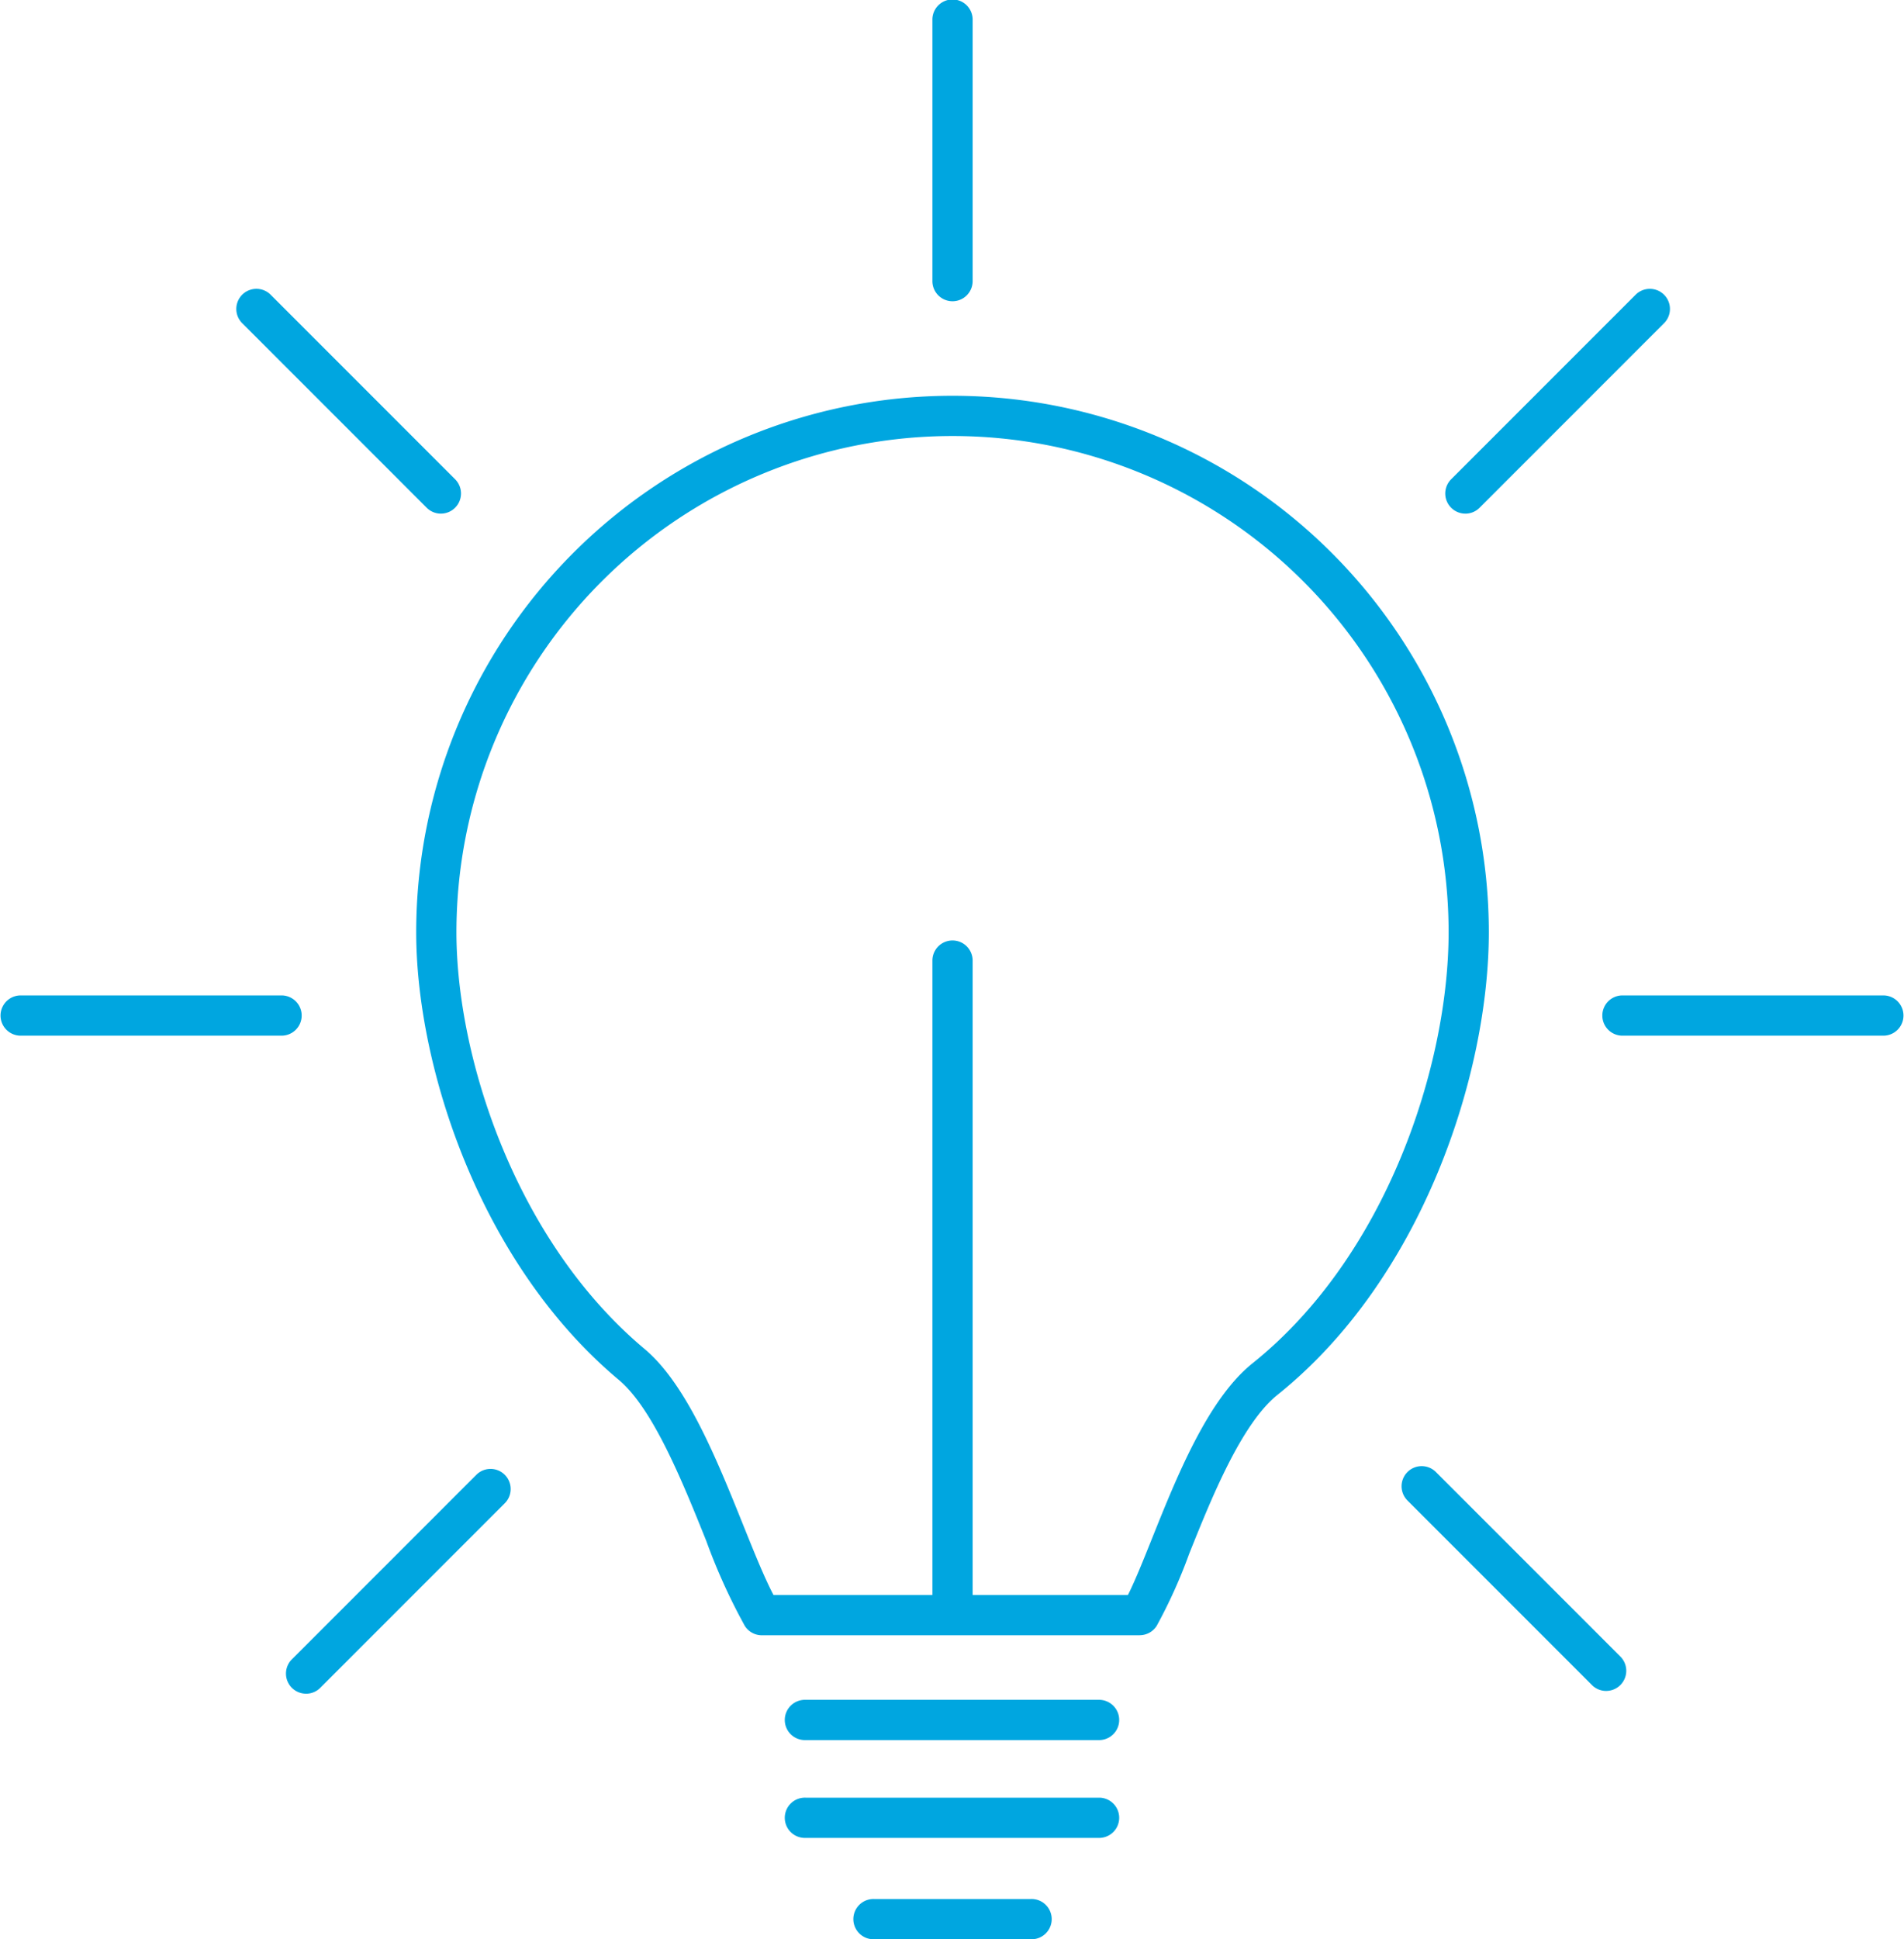 <svg xmlns="http://www.w3.org/2000/svg" xmlns:xlink="http://www.w3.org/1999/xlink" width="133.132" height="135.546" viewBox="0 0 133.132 135.546">
  <defs>
    <clipPath id="clip-path">
      <rect id="Rectangle_481" data-name="Rectangle 481" width="133.132" height="135.546" fill="#00a6e0"/>
    </clipPath>
  </defs>
  <g id="icon-innovation" clip-path="url(#clip-path)">
    <path id="Path_411" data-name="Path 411" d="M81.622,116.136H55.2a1.408,1.408,0,0,1-1.189-.655,41.789,41.789,0,0,1-2.7-5.953c-1.655-4.115-3.715-9.236-6.115-11.246C35.464,90.13,31.034,76.354,31.034,67a37.5,37.5,0,0,1,75,0c0,9.87-4.621,24.195-14.767,32.322-2.547,2.041-4.651,7.293-6.188,11.127a36.014,36.014,0,0,1-2.267,5.026,1.408,1.408,0,0,1-1.19.657m-25.608-2.813H80.8c.492-.974,1.068-2.413,1.671-3.917,1.745-4.354,3.917-9.773,7.041-12.277C98.931,89.583,103.222,76.223,103.222,67a34.687,34.687,0,0,0-69.375,0c0,8.719,4.116,21.55,13.151,29.121,2.94,2.463,5.053,7.718,6.918,12.353.751,1.866,1.467,3.646,2.1,4.845" transform="translate(-1.932 -1.837)" fill="#00a6e0"/>
    <path id="Path_412" data-name="Path 412" d="M80.533,129.514H59.964a1.407,1.407,0,1,1,0-2.813H80.533a1.407,1.407,0,0,1,0,2.813" transform="translate(-3.646 -7.889)" fill="#00a6e0"/>
    <path id="Path_413" data-name="Path 413" d="M80.533,136.806H59.964a1.407,1.407,0,1,1,0-2.813H80.533a1.407,1.407,0,0,1,0,2.813" transform="translate(-3.646 -8.343)" fill="#00a6e0"/>
    <path id="Path_414" data-name="Path 414" d="M76.057,144.359H65.077a1.407,1.407,0,1,1,0-2.813H76.057a1.407,1.407,0,1,1,0,2.813" transform="translate(-3.964 -8.813)" fill="#00a6e0"/>
    <path id="Path_415" data-name="Path 415" d="M70.932,21.056a1.406,1.406,0,0,1-1.407-1.407V1.407a1.407,1.407,0,1,1,2.813,0V19.649a1.406,1.406,0,0,1-1.407,1.407" transform="translate(-4.329)" fill="#00a6e0"/>
    <path id="Path_416" data-name="Path 416" d="M70.932,117.614a1.406,1.406,0,0,1-1.407-1.407V71.466a1.407,1.407,0,0,1,2.813,0v44.742a1.406,1.406,0,0,1-1.407,1.407" transform="translate(-4.329 -4.362)" fill="#00a6e0"/>
    <path id="Path_417" data-name="Path 417" d="M139.167,77.009H120.925a1.407,1.407,0,1,1,0-2.813h18.243a1.407,1.407,0,0,1,0,2.813" transform="translate(-7.442 -4.62)" fill="#00a6e0"/>
    <path id="Path_418" data-name="Path 418" d="M19.649,77.009H1.407a1.407,1.407,0,0,1,0-2.813H19.649a1.407,1.407,0,1,1,0,2.813" transform="translate(0 -4.62)" fill="#00a6e0"/>
    <path id="Path_419" data-name="Path 419" d="M109.171,37.242a1.407,1.407,0,0,1-.995-2.4l12.9-12.9a1.406,1.406,0,1,1,1.989,1.989l-12.9,12.9a1.4,1.4,0,0,1-.995.412" transform="translate(-6.71 -1.341)" fill="#00a6e0"/>
    <path id="Path_420" data-name="Path 420" d="M22.729,125.2a1.407,1.407,0,0,1-.995-2.4l12.9-12.9a1.406,1.406,0,0,1,1.989,1.989l-12.9,12.9a1.4,1.4,0,0,1-.995.412" transform="translate(-1.328 -6.817)" fill="#00a6e0"/>
    <path id="Path_421" data-name="Path 421" d="M118.815,124.994a1.4,1.4,0,0,1-.995-.412l-12.9-12.9a1.406,1.406,0,0,1,1.989-1.989l12.9,12.9a1.407,1.407,0,0,1-.995,2.4" transform="translate(-6.507 -6.804)" fill="#00a6e0"/>
    <path id="Path_422" data-name="Path 422" d="M31.927,37.242a1.4,1.4,0,0,1-.995-.412l-12.9-12.9a1.406,1.406,0,0,1,1.989-1.989l12.9,12.9a1.407,1.407,0,0,1-.995,2.4" transform="translate(-1.097 -1.341)" fill="#00a6e0"/>
  </g>
</svg>
